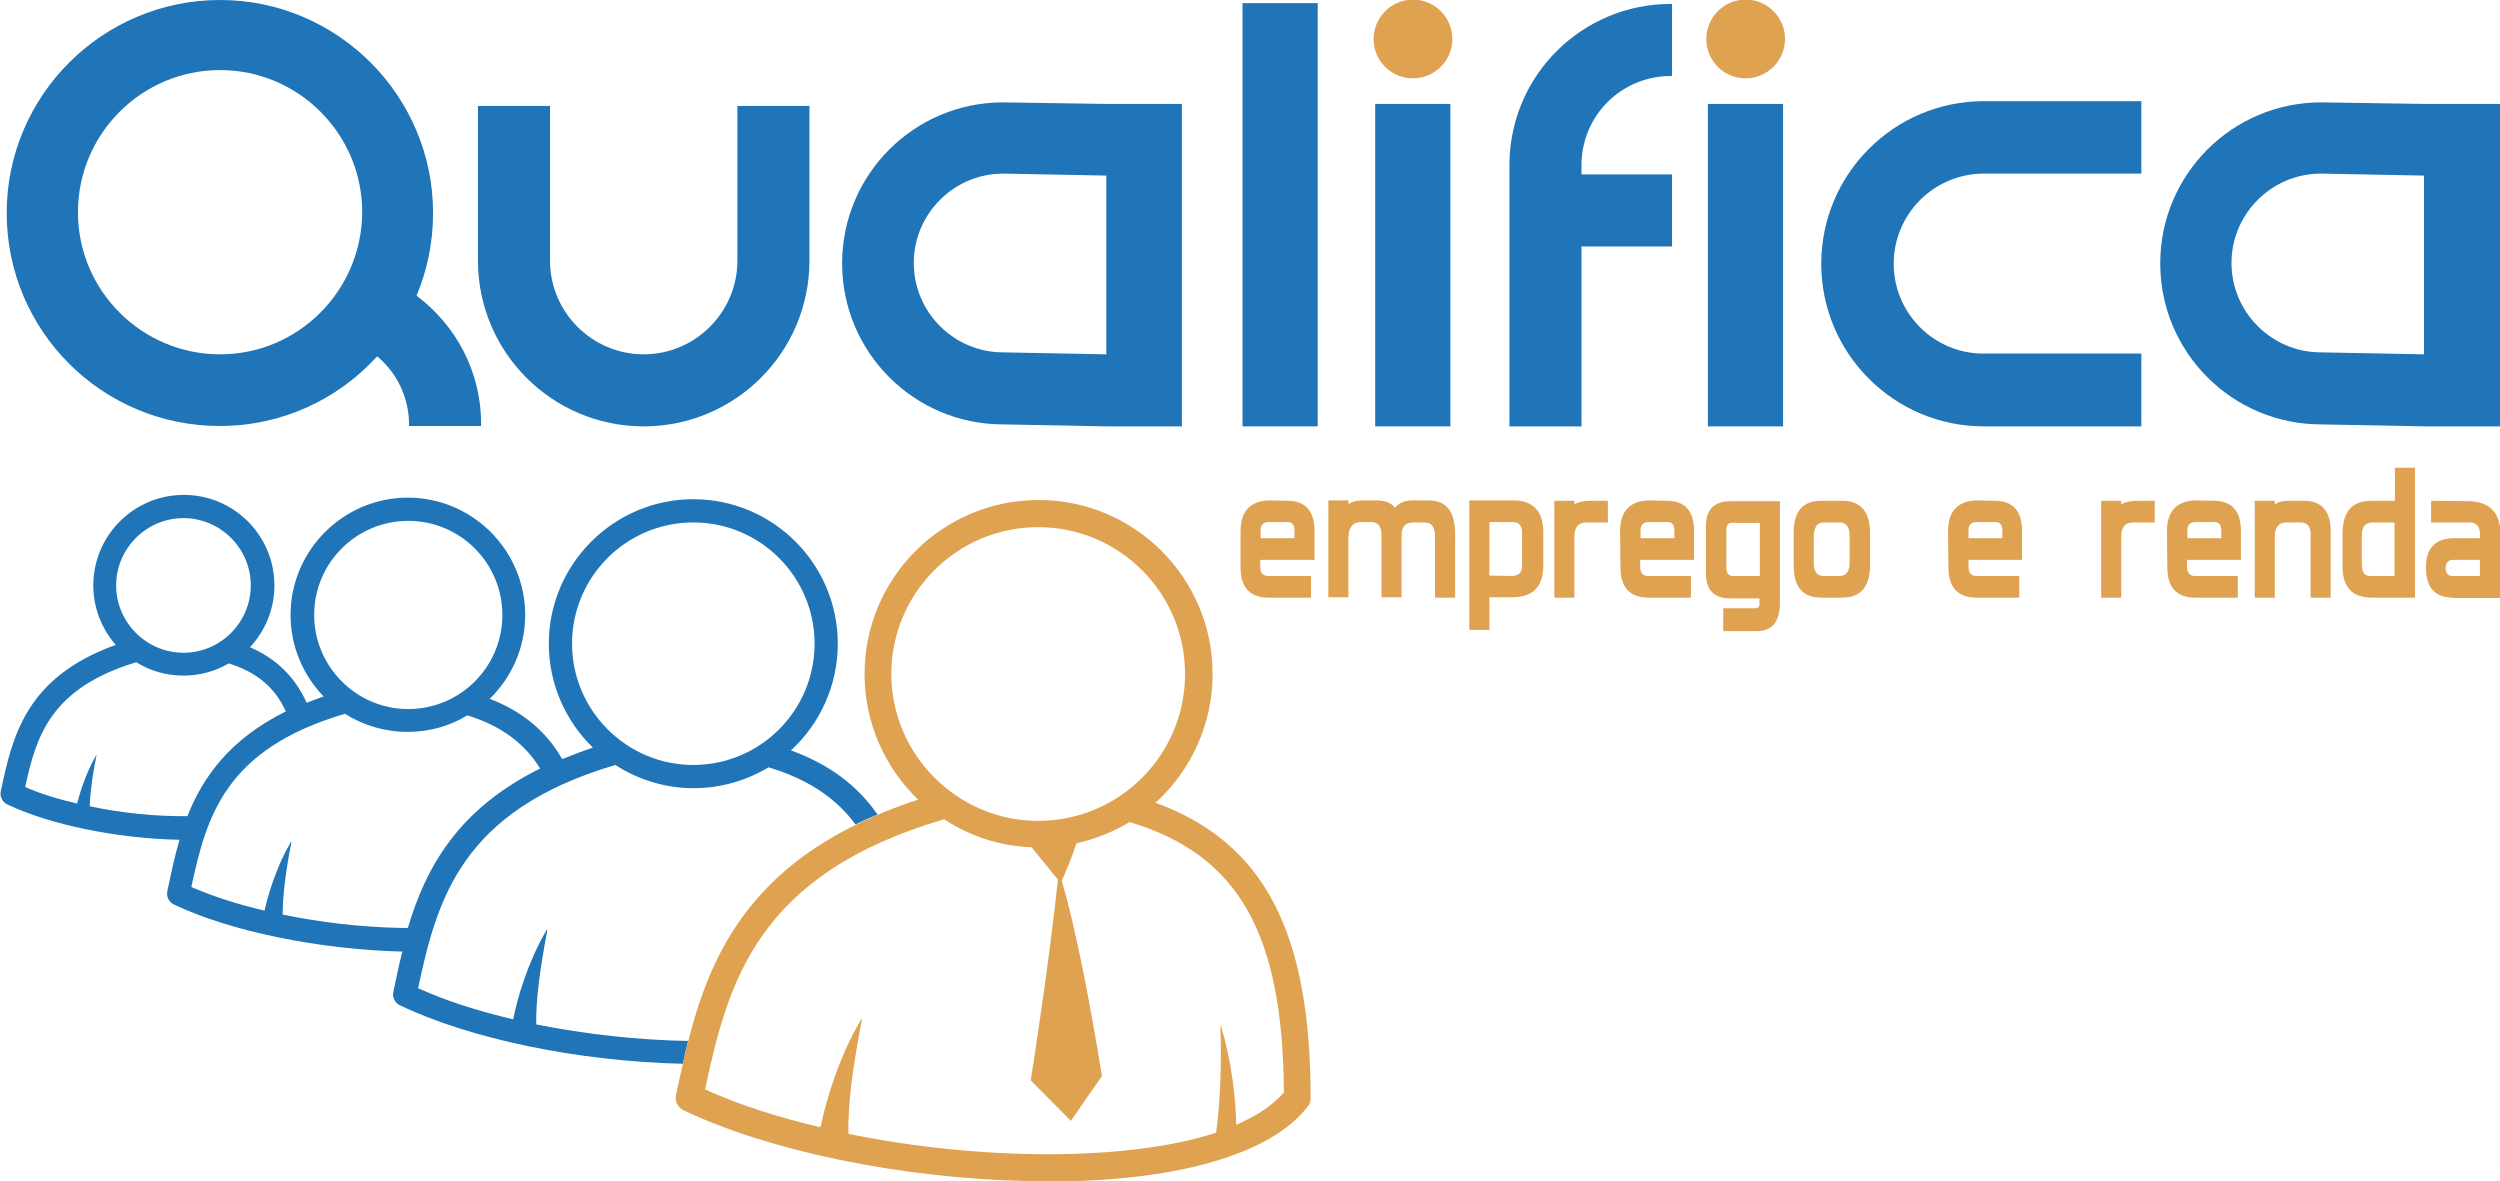 <?xml version="1.0" encoding="utf-8"?>
<!-- Generator: Adobe Illustrator 22.1.0, SVG Export Plug-In . SVG Version: 6.00 Build 0)  -->
<svg version="1.1" id="Layer_1" xmlns="http://www.w3.org/2000/svg" xmlns:xlink="http://www.w3.org/1999/xlink" x="0px" y="0px"
	 width="635px" height="300px" viewBox="0 0 635 300" style="enable-background:new 0 0 635 300;" xml:space="preserve">
<style type="text/css">
	.st0{fill-rule:evenodd;clip-rule:evenodd;fill:#1F75B7;}
	.st1{fill:#1F75B7;}
	.st2{fill-rule:evenodd;clip-rule:evenodd;fill:#DFA250;}
	.st3{fill:#DFA250;}
</style>
<g>
	<g>
		<path class="st0" d="M254.8,26c-22.6,0-40.9,18.3-40.9,40.9c0,22.6,18.3,40.9,40.9,40.9l0.1,0h0h0h0h0h0h0h0l26.2,0.5h19.1V90
			V44.7V26.4h-19.1L254.8,26z M281.2,90l-26.4-0.5v0c-12.5,0-22.7-10.2-22.7-22.7c0-12.5,10.2-22.7,22.7-22.7v0h0.2h0h0h0h0h0h0h0h0
			h0h0h0h0h0h0h0l26,0.5V90z"/>
		<path class="st0" d="M615.9,26.4L589.6,26c-22.6,0-40.9,18.3-40.9,40.9c0,22.6,18.3,40.9,40.9,40.9l0.1,0h0h0h0h0h0h0h0l26.2,0.5
			H635V90V44.7V26.4H615.9z M615.9,90l-26.4-0.5v0c-12.5,0-22.7-10.2-22.7-22.7c0-12.5,10.2-22.7,22.7-22.7v0h0.2h0h0h0h0h0h0h0h0h0
			h0h0h0h0h0h0l26,0.5V90z"/>
		<rect x="315.6" y="0.8" class="st0" width="19.1" height="107.5"/>
		<rect x="349.3" y="26.4" class="st0" width="19.1" height="81.9"/>
		<rect x="433.8" y="26.4" class="st0" width="19.1" height="81.9"/>
		<path class="st0" d="M383.4,41.4L383.4,41.4l0,66.9h18.3V62.6h23V44.3h-23v-0.5l0-2.4c0.3-12.3,10.3-22.1,22.7-22.1
			c0.1,0,0.2,0,0.3,0V1c-0.1,0-0.2,0-0.3,0C401.9,1,383.7,19,383.4,41.4z"/>
		<path class="st0" d="M187.3,66.2c0,13.1-10.7,23.8-23.8,23.8c-13.1,0-23.8-10.7-23.8-23.8V26.9h-18.3v39.3
			c0,23.2,18.8,42.1,42.1,42.1c23.2,0,42.1-18.8,42.1-42.1V26.9h-18.3V66.2z"/>
		<path class="st0" d="M504.2,44.1L504.2,44.1l39.7,0l0-18.4l-40,0c-22.8,0-41.3,18.5-41.3,41.3c0,22.8,18.5,41.3,41.3,41.3
			c0.1,0,0.1,0,0.2,0l39.8,0V89.8l-40,0v0C491.3,89.9,481,79.6,481,67c0-12.6,10.2-22.9,22.9-22.9v0H504.2z"/>
		<path class="st0" d="M105.8,75.1c2.7-6.4,4.2-13.5,4.2-21C110,24.3,85.7,0,55.9,0C26,0,1.7,24.3,1.7,54.1
			c0,29.9,24.2,54.1,54.1,54.1c15.9,0,30.1-6.8,40-17.7c5,4.2,8.1,10.4,8.1,17.4c0,0.1,0,0.2,0,0.3h18.3c0-0.1,0-0.2,0-0.3
			C122.3,94.5,115.8,82.6,105.8,75.1z M55.9,90c-19.9,0-36.1-16.2-36.1-36.1c0-19.9,16.2-36.1,36.1-36.1c19.9,0,36.1,16.2,36.1,36.1
			C91.9,73.8,75.8,90,55.9,90z"/>
	</g>
	<path class="st1" d="M174.8,264.4c-12.7-0.2-26.1-1.7-38.6-4.2c-0.1-6.4,1-14.3,2.8-23.8c0,0,0,0,0-0.1c0-0.3-0.1-0.2-0.2-0.1
		c0,0,0,0,0,0.1c-4.6,7.8-7.4,17.1-8.4,22.4l-0.1,0.2c-8.9-2.1-17.1-4.7-24.1-7.9c4.8-22.4,10.8-45.1,50.1-56.7
		c5.7,3.7,12.6,5.9,19.9,5.9c7,0,13.5-2,19-5.3c9.7,2.9,17,7.6,22.1,14.5c1.8-0.9,3.6-1.7,5.6-2.5c-5.2-7.5-12.4-12.8-22-16.3
		c7.3-6.7,11.9-16.4,11.9-27.1c0-20.3-16.5-36.7-36.7-36.7s-36.7,16.5-36.7,36.7c0,10.3,4.3,19.7,11.2,26.4
		c-2.7,0.9-5.3,1.9-7.8,2.9c-4.1-7.1-10.1-12.1-18.4-15.3c5.5-5.4,9-12.9,9-21.3c0-16.4-13.4-29.8-29.8-29.8
		c-16.4,0-29.8,13.4-29.8,29.8c0,8,3.2,15.3,8.4,20.7c-1.5,0.5-2.9,1.1-4.3,1.6c-3-6.6-7.7-11.2-14.4-14.1c3.8-4.1,6.2-9.6,6.2-15.7
		c0-12.7-10.3-23-23-23s-23,10.3-23,23c0,5.8,2.2,11.1,5.7,15.1c-23.1,8.3-26.3,23.6-29.2,37.2c-0.3,1.3,0.4,2.7,1.6,3.3
		c10.9,5.2,28,8.7,43.8,9c-1.3,4.4-2.2,8.8-3.1,13.1c-0.3,1.3,0.4,2.7,1.6,3.3c14.4,6.9,37.2,11.5,58.1,12
		c-0.9,3.5-1.6,6.9-2.3,10.3c-0.3,1.3,0.4,2.7,1.6,3.3c17.9,8.6,45.4,14.3,72,14.9C173.8,268.3,174.3,266.3,174.8,264.4z
		 M145.3,163.5c0-17,13.8-30.8,30.8-30.8s30.8,13.8,30.8,30.8c0,17-13.8,30.8-30.8,30.8S145.3,180.4,145.3,163.5z M79.8,156.2
		c0-13.2,10.7-23.9,23.9-23.9s23.9,10.7,23.9,23.9c0,13.2-10.7,23.9-23.9,23.9S79.8,169.3,79.8,156.2z M46.6,131.6
		c9.4,0,17.1,7.7,17.1,17.1c0,9.4-7.7,17.1-17.1,17.1s-17.1-7.7-17.1-17.1C29.5,139.3,37.2,131.6,46.6,131.6z M22.8,204.8
		c0.1-3.6,0.7-7.9,1.7-12.9c0,0,0,0,0,0c0-0.2-0.1-0.1-0.1,0c0,0,0,0,0,0c-2.4,4.1-4,9-4.8,12.2c-4.8-1.1-9.4-2.5-13.2-4.2
		c2.8-13,6.5-25.1,28.2-31.7c3.5,2.2,7.6,3.4,12,3.4c4.2,0,8.1-1.1,11.5-3.1c7,2.2,11.7,6,14.5,12.2c-14.1,7-21,16.5-25,26.6
		C39.5,207.4,30.8,206.5,22.8,204.8z M102,235.7c-10.2-0.2-20.6-1.4-30.2-3.4c0-5,0.8-11.1,2.2-18.3c0,0,0,0,0-0.1
		c0-0.2-0.1-0.1-0.2,0c0,0,0,0,0,0.1c-3.5,6-5.7,13.1-6.6,17.3c-6.9-1.6-13.3-3.7-18.6-6c3.9-18.1,8.6-35,39-44
		c4.6,2.9,10.1,4.6,15.9,4.6c5.6,0,10.8-1.5,15.2-4.2c8.4,2.6,14.4,6.9,18.5,13.5c-21,10.4-29.1,25.3-33.6,40.5
		C103.1,235.7,102.6,235.7,102,235.7z"/>
	<g>
		<path class="st2" d="M358.9,19.9c5.5,0,10-4.5,10-10c0-5.5-4.5-10-10-10c-5.5,0-10,4.5-10,10C348.9,15.5,353.4,19.9,358.9,19.9z"
			/>
		<path class="st2" d="M443.4,19.9c5.5,0,10-4.5,10-10c0-5.5-4.5-10-10-10c-5.5,0-10,4.5-10,10C433.4,15.5,437.9,19.9,443.4,19.9z"
			/>
		<path class="st3" d="M320.2,136.7h8.6v-1.7v-0.2c0-1.5-0.6-2.2-1.8-2.2h-4.7c-1.4,0-2.1,0.7-2.1,2v0.3L320.2,136.7L320.2,136.7z
			 M333.8,142.2h-13.7v1.7c0,1.6,0.7,2.4,2,2.4h10.9v5.5h-10.8c-4.7,0-7.1-2.6-7.1-7.6v-0.2l0-9c0-5.2,2.5-7.8,7.4-7.9l4.5,0.1
			c4.6,0,6.9,2.6,6.9,7.7V142.2L333.8,142.2z M369.6,151.8h-5.1v-15.6c0-2.3-0.9-3.5-2.6-3.5h-2.9c-2,0-3,1.1-3,3.2v15.8h-5.1v-15.9
			c0-2.1-0.9-3.2-2.6-3.2h-2.6c-2.1,0-3.1,1.3-3.2,3.8v15.3h-5.1v-24.6h5.1v1c0.9-0.7,2.1-1,3.5-1h3.6c2.2,0,3.8,0.6,4.7,1.9
			c1-1.3,2.6-1.9,4.7-1.9h3.9c4.4,0,6.7,2.8,6.7,8.5V151.8L369.6,151.8z M378.3,132.7v13.5l5.7,0.1c1.7,0,2.6-0.9,2.6-2.5v-8.5
			c0-1.8-0.8-2.7-2.3-2.7H378.3L378.3,132.7z M378.3,151.7v8.3h-5.1v-32.9h11.4c4.9,0.1,7.4,2.8,7.4,8.2v8.3c0,5.4-2.6,8.1-7.8,8.1
			H378.3L378.3,151.7z M408.3,132.7H403c-2.1,0-3.1,1.2-3.1,3.6v15.5h-5.1v-24.6h5.1v0.9c1-0.6,2.4-0.9,4.2-0.9h4.3V132.7
			L408.3,132.7z M416.7,136.7h8.6v-1.7v-0.2c0-1.5-0.6-2.2-1.8-2.2h-4.7c-1.4,0-2.1,0.7-2.1,2v0.3L416.7,136.7L416.7,136.7z
			 M430.3,142.2h-13.7v1.7c0,1.6,0.7,2.4,2,2.4h10.9v5.5h-10.8c-4.7,0-7.1-2.6-7.1-7.6v-0.2l-0.1-9c0-5.2,2.5-7.8,7.4-7.9l4.5,0.1
			c4.6,0,6.9,2.6,6.9,7.7V142.2L430.3,142.2z M447,146.3v-13.5h-7.2c-0.8,0-1.3,0.6-1.3,1.7v9.7c0,1.4,0.6,2.1,1.7,2.1H447
			L447,146.3z M437.7,160.1v-5.6h7.9c0.9,0,1.3-0.3,1.3-1v-1.5h-7.7c-3.9-0.1-5.9-2.2-5.9-6.4v-11.9c0-4.2,2-6.3,6.1-6.4h12.7v26.1
			c-0.1,4.6-2,6.9-5.9,6.9H437.7L437.7,160.1z M469.8,136c0-2.2-0.9-3.3-2.6-3.3h-3.9c-1.7,0-2.5,1.1-2.6,3.3v7.1
			c0,2.2,0.9,3.2,2.6,3.2h3.9c1.7,0,2.6-1.1,2.6-3.4V136L469.8,136z M475,143.7c-0.1,5.4-2.4,8.1-7.1,8.1h-5.3c-4.7,0-7-2.7-7-8.1
			v-8.5c0-5.3,2.3-8,7-8h5.3c4.6,0,7,2.6,7.1,8V143.7L475,143.7z M500,136.7h8.6v-1.7v-0.2c0-1.5-0.6-2.2-1.8-2.2h-4.7
			c-1.4,0-2.1,0.7-2.1,2v0.3L500,136.7L500,136.7z M513.6,142.2H500v1.7c0,1.6,0.7,2.4,2,2.4h10.9v5.5H502c-4.7,0-7.1-2.6-7.1-7.6
			v-0.2l-0.1-9c0-5.2,2.5-7.8,7.4-7.9l4.5,0.1c4.6,0,6.9,2.6,6.9,7.7V142.2L513.6,142.2z M547.2,132.7h-5.3c-2.1,0-3.1,1.2-3.1,3.6
			v15.5h-5.1v-24.6h5.1v0.9c1-0.6,2.4-0.9,4.2-0.9h4.3V132.7L547.2,132.7z M555.6,136.7h8.6v-1.7v-0.2c0-1.5-0.6-2.2-1.8-2.2h-4.7
			c-1.4,0-2.1,0.7-2.1,2v0.3L555.6,136.7L555.6,136.7z M569.2,142.2h-13.7v1.7c0,1.6,0.7,2.4,2,2.4h10.9v5.5h-10.8
			c-4.7,0-7.1-2.6-7.1-7.6v-0.2l-0.1-9c0-5.2,2.5-7.8,7.4-7.9l4.5,0.1c4.6,0,6.9,2.6,6.9,7.7V142.2L569.2,142.2z M592,151.8h-5.1
			v-16.2c0-1.9-0.9-2.9-2.6-2.9h-3.5c-2,0-3,1.2-3,3.5v15.6h-5.1v-24.6h5.1v0.9c0.9-0.6,1.9-0.9,3.2-0.9h4.2c4.5,0,6.8,2.6,6.8,7.8
			V151.8L592,151.8z M600,144c0,1.5,0.7,2.3,2.1,2.3h6.1v-13.6h-5.7c-1.7,0.1-2.6,1.1-2.6,3.2V144L600,144z M602.5,151.8
			c-5,0-7.5-2.6-7.5-8v-8.2c0-5.6,2.4-8.4,7.3-8.4h6v-8.4h5.1v33H602.5L602.5,151.8z M629.9,146.3v-4.1h-7c-1.1,0.1-1.7,0.8-1.7,2.1
			c0,1.3,0.6,2,1.7,2H629.9L629.9,146.3z M623.1,151.8c-4.6,0-6.9-2.5-6.9-7.6V144c0-4.8,2.4-7.3,7.2-7.3h6.5v-0.9v-0.2
			c0-1.9-0.9-2.9-2.6-2.9h-9.8v-5.5l9.7,0.1c5.2,0.2,7.9,2.9,7.9,8.3v16.3H623.1z"/>
		<path class="st3" d="M293.5,203.9c8.9-8.1,14.5-19.8,14.5-32.7c0-24.4-19.8-44.2-44.2-44.2c-24.4,0-44.2,19.8-44.2,44.2
			c0,12.5,5.2,23.8,13.6,31.9c-49,16.1-55.6,47.3-61.5,75.1c-0.3,1.6,0.5,3.1,1.9,3.8c21.8,10.4,55.3,17.3,87.5,18
			c1.7,0,3.4,0.1,5.1,0.1c32.7,0,56.7-6.9,66-19.1c0.5-0.6,0.7-1.3,0.7-2.1C332.9,236.9,321.2,214,293.5,203.9z M226.4,171.2
			c0-20.6,16.7-37.3,37.3-37.3c20.6,0,37.3,16.7,37.3,37.3c0,20.6-16.7,37.3-37.3,37.3C243.2,208.5,226.4,191.7,226.4,171.2z
			 M314,285.7c-0.1-6.7-1.2-16.2-3.8-24.9c0,0,0-0.1,0-0.1c0-0.1-0.2-0.3-0.2,0c0,0,0,0.1,0,0.1c0.3,10.1-0.1,19.5-1.1,26.9
			c-23,7.5-60.7,7-93.4,0.3c-0.2-7.7,1.2-17.4,3.4-28.9c0,0,0-0.1,0-0.1c0-0.3-0.2-0.2-0.2-0.1c0,0,0,0.1,0,0.1
			c-5.6,9.4-8.9,20.6-10.2,27l-0.2,0.3c-10.7-2.5-20.7-5.7-29.2-9.6c5.8-27.1,13-54.6,60.7-68.6c6.4,4.2,14,6.8,22.2,7.1l6.7,8.2
			c-2.1,20.4-6.4,48-6.9,51l10.2,10.3l7.9-11.4c-3.5-21.5-6.9-38.1-10.2-49.6c0.7-1.6,2.8-6.4,3.7-9.5c4.9-1.1,9.4-2.9,13.5-5.4
			c27.8,8.3,39,28.5,39.2,68.7C323.2,280.8,319.1,283.5,314,285.7z"/>
	</g>
</g>
</svg>
